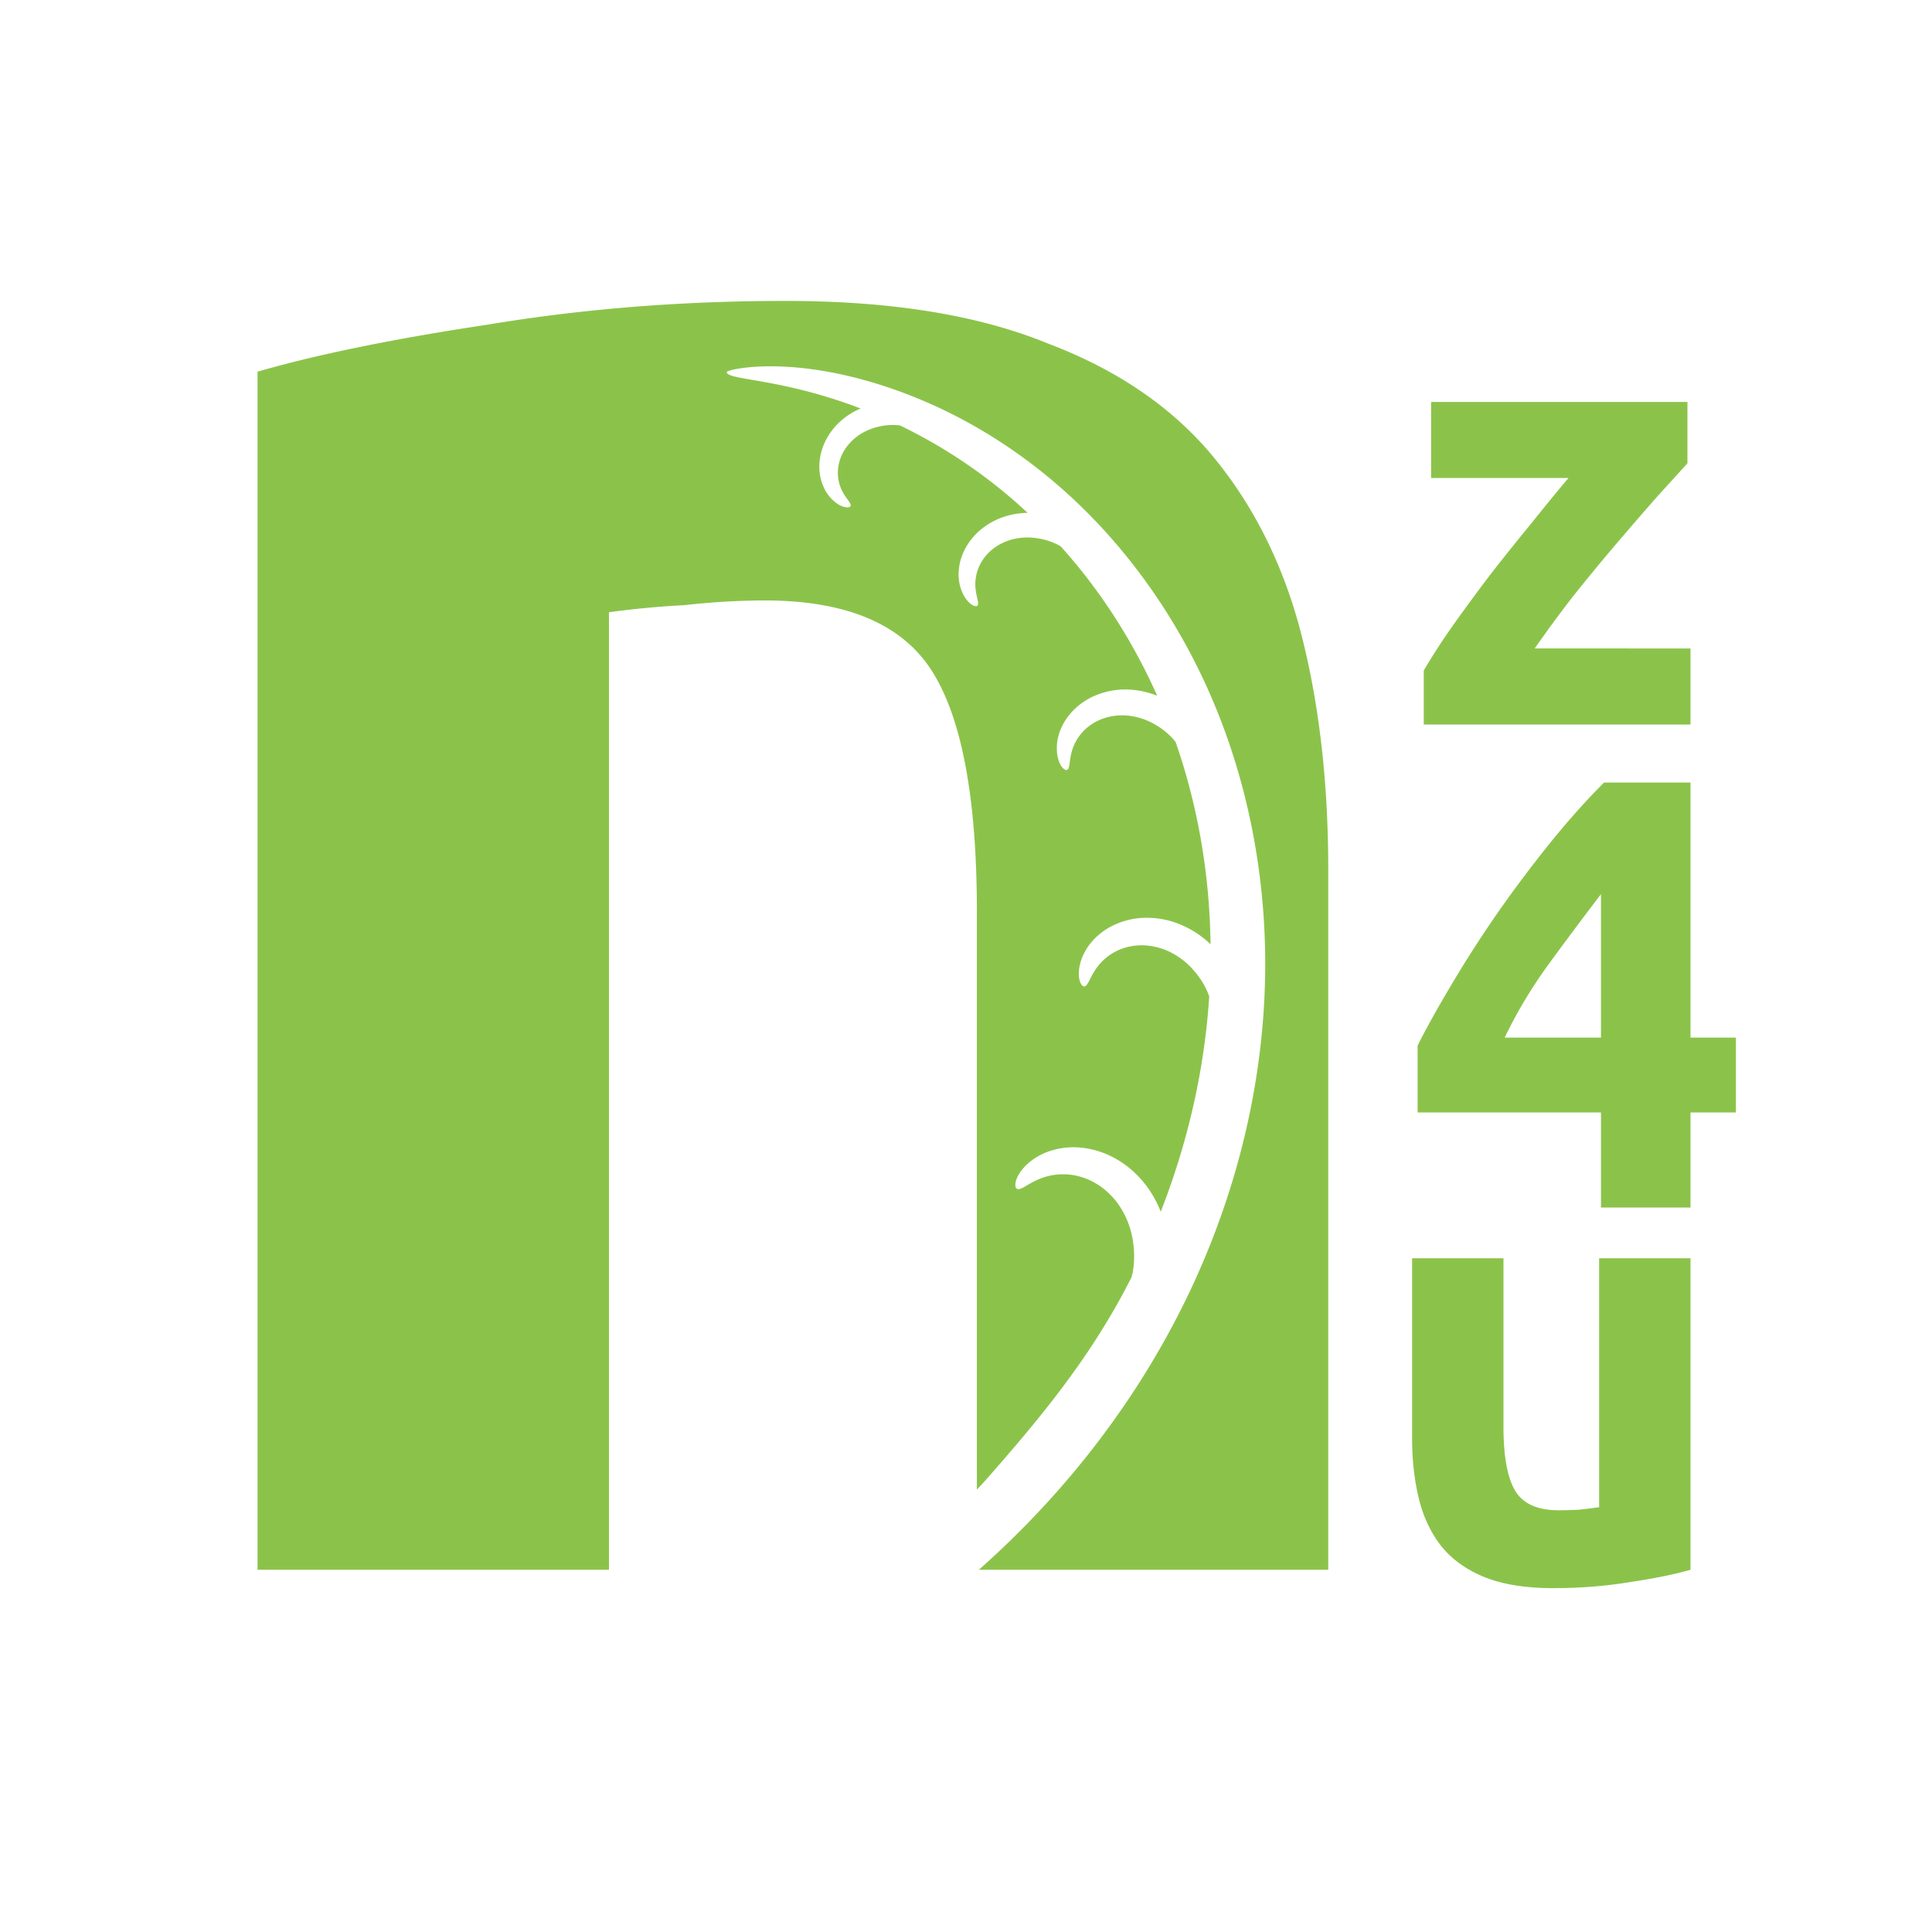 <svg xmlns="http://www.w3.org/2000/svg" height="100" width="100"><path d="M40.674 15.576c-5.371 0-10.498.407-15.381 1.22-4.883.733-8.87 1.547-11.963 2.442V81.25H31.52V31.69a45.908 45.908 0 013.906-.367 37.67 37.67 0 014.15-.244c4.232 0 7.121 1.22 8.667 3.662 1.546 2.442 2.32 6.592 2.32 12.451v29.91c.173-.182.344-.366.51-.555 2.828-3.213 5.45-6.38 7.49-10.43l.01-.02c.018-.06.245-.847.05-1.961a4.472 4.472 0 00-.607-1.605 3.917 3.917 0 00-1.013-1.093 3.495 3.495 0 00-1.179-.557 3.22 3.22 0 00-2.165.204c-.537.247-.855.547-1.029.445-.141-.084-.133-.606.47-1.206.3-.299.73-.585 1.282-.76a3.962 3.962 0 011.702-.148c.629.081 1.253.3 1.821.65.632.39 1.163.909 1.568 1.502.256.374.455.763.607 1.15 1.378-3.527 2.259-7.287 2.508-11.125l.001-.011c-.01-.033-.214-.727-.891-1.454a3.868 3.868 0 00-1.196-.88 3.392 3.392 0 00-1.25-.315 3.025 3.025 0 00-1.118.151 2.79 2.79 0 00-1.476 1.168c-.274.432-.364.8-.54.807-.142.007-.384-.377-.229-1.097.078-.36.255-.771.573-1.16.293-.357.687-.678 1.168-.91a3.99 3.99 0 011.63-.387 4.534 4.534 0 011.848.352 5.081 5.081 0 011.55 1.017c-.047-3.633-.662-7.177-1.805-10.455l-.005-.014c-.025-.034-.398-.552-1.175-.966a3.46 3.46 0 00-1.267-.396 3.034 3.034 0 00-1.15.098 2.706 2.706 0 00-.902.454 2.494 2.494 0 00-.908 1.418c-.105.446-.073.782-.219.84-.118.046-.433-.208-.511-.861a2.473 2.473 0 01.147-1.146c.144-.387.382-.773.722-1.108.348-.345.779-.621 1.263-.8a4.05 4.05 0 011.664-.242c.505.033.97.15 1.384.315-1.32-2.96-3.035-5.557-4.982-7.717l-.006-.007c-.022-.015-.514-.342-1.319-.441a3.156 3.156 0 00-1.208.077 2.766 2.766 0 00-.946.458 2.467 2.467 0 00-.62.68 2.276 2.276 0 00-.31 1.503c.054.414.19.69.084.788-.086.08-.439-.033-.72-.565a2.26 2.26 0 01-.251-1.026 2.802 2.802 0 01.252-1.182c.185-.41.462-.786.816-1.099a3.704 3.704 0 011.342-.75 4.115 4.115 0 011.162-.185 26.74 26.74 0 00-6.589-4.516l-.007-.003c-.025-.005-.561-.106-1.282.1-.33.095-.685.255-1 .503-.254.2-.478.448-.64.731-.146.255-.242.53-.282.803a2.105 2.105 0 00.278 1.39c.196.333.411.52.356.642-.044.099-.385.13-.817-.22a2.09 2.09 0 01-.585-.783 2.594 2.594 0 01-.213-1.1c.01-.414.11-.835.298-1.23.21-.438.513-.82.871-1.124.307-.26.637-.454.965-.595-4.16-1.593-6.93-1.453-6.928-1.887 0-.06.724-.27 2.028-.294 1.677-.03 4.316.25 7.616 1.563 2.972 1.181 6.266 3.173 9.266 6.258 2.768 2.847 5.156 6.48 6.76 10.754 1.65 4.4 2.407 9.26 2.155 14.22-.281 5.524-1.773 10.89-4.16 15.716-2.79 5.638-6.61 10.235-10.613 13.777H68.75V44.995c0-4.394-.448-8.382-1.343-11.963-.895-3.58-2.4-6.673-4.516-9.277-2.116-2.604-5.005-4.598-8.667-5.982-3.581-1.464-8.098-2.197-13.55-2.197zM87.341 23.98q-.571.634-1.555 1.713-.952 1.08-2.063 2.38-1.11 1.302-2.253 2.73-1.111 1.428-2.032 2.761H87.5V37.5H73.694v-2.793q.666-1.143 1.587-2.444.952-1.333 1.968-2.666 1.047-1.333 2.063-2.57 1.015-1.27 1.872-2.286h-7.11v-3.935h13.267v3.173zM82.866 46.282q-1.238 1.618-2.634 3.523-1.397 1.904-2.349 3.903h4.983v-7.426zm4.634-5.777v13.203h2.349v3.873H87.5V62.5h-4.634v-4.92h-9.49v-3.459q.699-1.396 1.746-3.142 1.047-1.777 2.317-3.618 1.301-1.873 2.73-3.65 1.428-1.777 2.856-3.206H87.5zM87.5 81.25q-1.206.35-3.11.635-1.905.317-4 .317-2.126 0-3.554-.571-1.397-.571-2.222-1.587-.825-1.047-1.174-2.476-.35-1.428-.35-3.142v-9.299h4.73v8.728q0 2.285.603 3.3.603 1.016 2.253 1.016.508 0 1.08-.031.57-.064 1.015-.127V65.127H87.5V81.25z" fill="#8bc34a"/></svg>